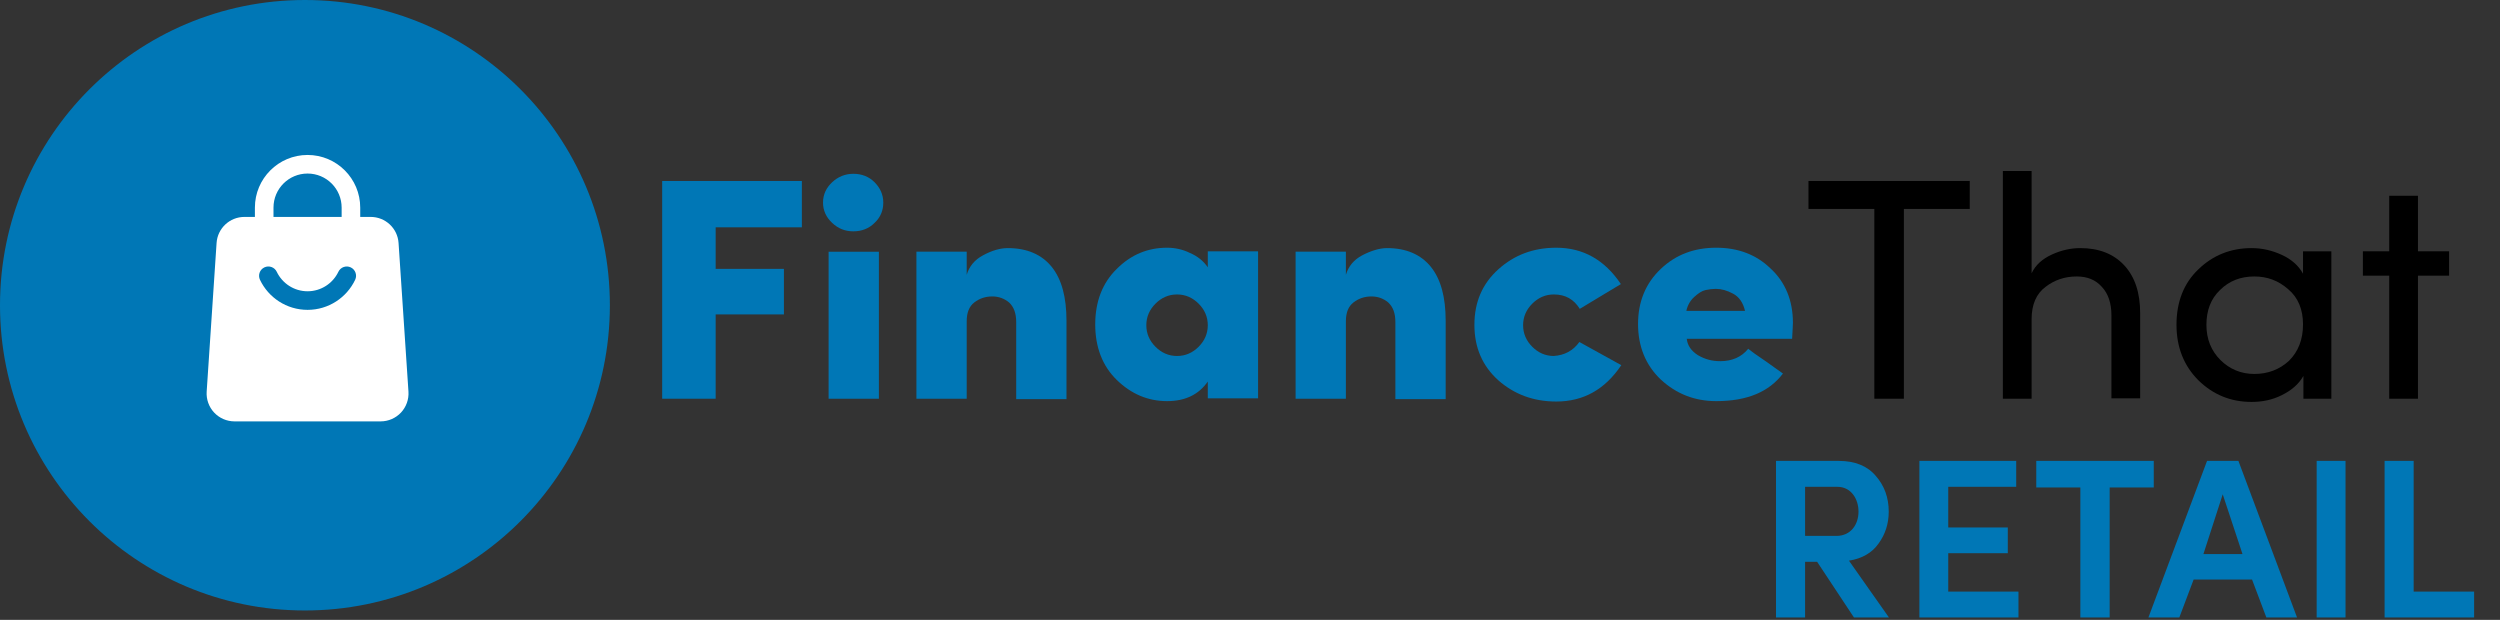 <svg width="242" height="60" viewBox="0 0 242 60" fill="none" xmlns="http://www.w3.org/2000/svg">
<rect x="0" y="0" width="242" height="60" fill="#333333" stroke="none"/>
<path d="M69.275 38.596H64.098V17.519H77.62V22.005H69.275V26.027H75.882V30.436H69.275V38.596Z" fill="#0077B6"/>
<path d="M79.668 19.608C79.668 18.835 79.977 18.177 80.557 17.636C81.136 17.095 81.832 16.824 82.605 16.824C83.416 16.824 84.111 17.095 84.652 17.636C85.193 18.177 85.502 18.835 85.502 19.608C85.502 20.382 85.232 21.039 84.652 21.581C84.111 22.122 83.416 22.393 82.605 22.393C81.793 22.393 81.136 22.122 80.557 21.581C79.977 21.039 79.668 20.382 79.668 19.608ZM80.209 24.365V38.597H85.077V24.365H80.209Z" fill="#0077B6"/>
<path d="M93.577 31.094V38.597H88.709V24.364H93.577V26.608C93.809 25.796 94.35 25.138 95.161 24.713C96.011 24.248 96.823 24.016 97.557 24.016C99.411 24.016 100.841 24.635 101.807 25.834C102.773 27.033 103.236 28.773 103.236 31.055V38.635H98.368V31.171C98.368 30.32 98.136 29.701 97.673 29.276C97.209 28.889 96.668 28.696 96.05 28.696C95.393 28.696 94.814 28.889 94.311 29.276C93.809 29.663 93.577 30.282 93.577 31.094Z" fill="#0077B6"/>
<path d="M116.914 25.874V24.327H121.782V38.559H116.914V36.934C116.025 38.211 114.711 38.829 112.973 38.829C111.118 38.829 109.495 38.133 108.105 36.78C106.714 35.426 106.018 33.608 106.018 31.404C106.018 29.2 106.714 27.382 108.105 26.028C109.495 24.636 111.118 23.979 112.973 23.979C113.707 23.979 114.48 24.133 115.175 24.481C115.909 24.791 116.489 25.255 116.914 25.874ZM111.852 29.393C111.273 29.973 110.964 30.669 110.964 31.481C110.964 32.294 111.273 32.99 111.852 33.57C112.432 34.15 113.127 34.459 113.939 34.459C114.75 34.459 115.445 34.15 116.025 33.57C116.605 32.99 116.914 32.294 116.914 31.481C116.914 30.669 116.605 29.973 116.025 29.393C115.445 28.813 114.75 28.503 113.939 28.503C113.127 28.503 112.432 28.813 111.852 29.393Z" fill="#0077B6"/>
<path d="M130.282 31.094V38.597H125.414V24.364H130.282V26.608C130.514 25.796 131.054 25.138 131.866 24.713C132.677 24.287 133.527 24.016 134.261 24.016C136.116 24.016 137.545 24.635 138.511 25.834C139.477 27.033 139.941 28.773 139.941 31.055V38.635H135.073V31.171C135.073 30.32 134.841 29.701 134.377 29.276C133.914 28.889 133.373 28.696 132.754 28.696C132.098 28.696 131.518 28.889 131.016 29.276C130.514 29.663 130.282 30.282 130.282 31.094Z" fill="#0077B6"/>
<path d="M152.884 33.106L156.941 35.349C155.357 37.708 153.27 38.868 150.643 38.868C148.441 38.868 146.586 38.172 145.041 36.818C143.495 35.426 142.723 33.647 142.723 31.443C142.723 29.238 143.495 27.459 145.041 26.067C146.586 24.675 148.441 23.979 150.643 23.979C153.232 23.979 155.318 25.139 156.902 27.498L152.923 29.896C152.343 28.968 151.532 28.503 150.411 28.503C149.6 28.503 148.904 28.813 148.325 29.393C147.745 29.973 147.436 30.669 147.436 31.481C147.436 32.294 147.745 32.99 148.325 33.57C148.904 34.15 149.6 34.459 150.411 34.459C151.454 34.382 152.266 33.956 152.884 33.106Z" fill="#0077B6"/>
<path d="M173.554 31.249C173.554 31.481 173.516 32.023 173.477 32.796H163.277C163.354 33.454 163.702 33.956 164.359 34.382C165.016 34.769 165.711 34.962 166.523 34.962C167.643 34.962 168.57 34.575 169.227 33.763C169.459 33.956 170.038 34.382 170.966 35.001C171.893 35.658 172.434 36.045 172.588 36.161C171.236 37.94 169.111 38.829 166.136 38.829C164.05 38.829 162.273 38.133 160.766 36.741C159.298 35.349 158.563 33.531 158.563 31.365C158.563 29.2 159.298 27.421 160.766 26.028C162.234 24.636 164.011 23.979 166.136 23.979C168.223 23.979 170 24.636 171.391 25.99C172.82 27.305 173.554 29.084 173.554 31.249ZM163.238 30.089H168.918C168.725 29.277 168.338 28.735 167.759 28.426C167.179 28.117 166.638 27.962 166.098 27.962C165.788 27.962 165.441 28.001 165.093 28.078C164.745 28.155 164.398 28.387 164.011 28.735C163.625 29.084 163.354 29.548 163.238 30.089Z" fill="#0077B6"/>
<path d="M175.061 17.519H190.671V20.226H184.295V38.596H181.436V20.226H175.061V17.519Z" fill="black"/>
<path d="M196.659 30.9V38.596H193.877V16.552H196.659V26.453C197.046 25.641 197.702 25.061 198.63 24.635C199.557 24.21 200.484 24.016 201.373 24.016C203.15 24.016 204.58 24.558 205.623 25.679C206.666 26.801 207.168 28.348 207.168 30.32V38.558H204.386V30.514C204.386 29.353 204.077 28.425 203.459 27.768C202.841 27.072 202.03 26.762 201.025 26.762C199.866 26.762 198.861 27.11 198.011 27.768C197.123 28.425 196.659 29.47 196.659 30.9Z" fill="black"/>
<path d="M222.97 38.597V36.392C222.507 37.204 221.811 37.784 220.884 38.248C219.957 38.713 218.991 38.906 217.948 38.906C215.938 38.906 214.238 38.21 212.809 36.818C211.418 35.425 210.684 33.646 210.684 31.442C210.684 29.238 211.379 27.42 212.809 26.066C214.2 24.713 215.938 24.016 217.948 24.016C218.991 24.016 219.957 24.248 220.884 24.674C221.811 25.099 222.507 25.718 222.932 26.492V24.326H225.675V38.597H222.97ZM222.932 31.403C222.932 29.972 222.468 28.812 221.502 28C220.536 27.149 219.454 26.762 218.218 26.762C216.904 26.762 215.784 27.188 214.895 28.077C214.007 28.928 213.582 30.05 213.582 31.442C213.582 32.834 214.045 33.956 214.934 34.845C215.823 35.735 216.943 36.199 218.218 36.199C219.532 36.199 220.652 35.773 221.579 34.922C222.468 34.033 222.932 32.873 222.932 31.403Z" fill="black"/>
<path d="M234.059 24.326H237.073V26.685H234.059V38.597H231.277V26.685H228.727V24.326H231.277V18.95H234.059V24.326Z" fill="black"/>
<path d="M29.518 59.094C45.821 59.094 59.036 45.865 59.036 29.547C59.036 13.229 45.821 1.90735e-06 29.518 1.90735e-06C13.216 1.90735e-06 -1.52588e-05 13.229 -1.52588e-05 29.547C-1.52588e-05 45.865 13.216 59.094 29.518 59.094Z" fill="#0077B6"/>
<path d="M177.857 47.123H174.733V51.875H177.769C179.155 51.875 179.903 50.775 179.903 49.521C179.903 48.289 179.177 47.123 177.857 47.123ZM178.979 54.273L182.851 59.773H179.463L175.899 54.383H174.733V59.773H171.917V44.615H177.989C179.551 44.615 180.761 45.099 181.575 46.067C182.411 47.013 182.829 48.179 182.829 49.521C182.829 50.687 182.499 51.721 181.839 52.623C181.201 53.525 180.233 54.075 178.979 54.273ZM195.388 59.773H185.796V44.615H195.168V47.123H188.59V51.061H194.354V53.547H188.59V57.265H195.388V59.773ZM201.378 47.189H197.11V44.615H208.484V47.189H204.216V59.773H201.378V47.189ZM222.354 59.773H219.384L217.998 56.099H212.344L210.958 59.773H207.966L213.642 44.615H216.678L222.354 59.773ZM217.074 53.635L215.16 47.849L213.29 53.635H217.074ZM227.047 59.773H224.253V44.615H227.047V59.773ZM239.495 59.773H230.827V44.615H233.643V57.265H239.495V59.773Z" fill="#0077B6"/>
<path fill-rule="evenodd" clip-rule="evenodd" d="M34.87 21.897C34.87 22.394 34.468 22.797 33.971 22.797C33.474 22.797 33.071 22.394 33.071 21.897V20.098C33.071 18.276 31.595 16.799 29.773 16.799C27.95 16.799 26.474 18.276 26.474 20.098V21.897C26.474 22.394 26.071 22.797 25.574 22.797C25.078 22.797 24.674 22.394 24.674 21.897V20.098C24.674 17.283 26.957 15 29.773 15C32.588 15 34.87 17.283 34.87 20.098V21.897Z" fill="white"/>
<path fill-rule="evenodd" clip-rule="evenodd" d="M38.58 23.517L39.539 37.911C39.588 38.657 39.327 39.389 38.817 39.935C38.306 40.48 37.592 40.79 36.846 40.79H22.699C21.953 40.79 21.239 40.48 20.728 39.935C20.218 39.389 19.957 38.657 20.006 37.911L20.965 23.517C21.06 22.099 22.238 20.998 23.659 20.998H35.886C37.307 20.998 38.485 22.099 38.58 23.517ZM32.755 26.309C32.224 27.424 31.088 28.195 29.773 28.195C28.457 28.195 27.321 27.424 26.79 26.309C26.578 25.861 26.041 25.67 25.592 25.883C25.143 26.096 24.953 26.633 25.165 27.082C25.983 28.804 27.739 29.994 29.773 29.994C31.806 29.994 33.562 28.804 34.38 27.082C34.592 26.633 34.401 26.096 33.953 25.883C33.504 25.67 32.967 25.861 32.755 26.309Z" fill="white"/>
</svg>
